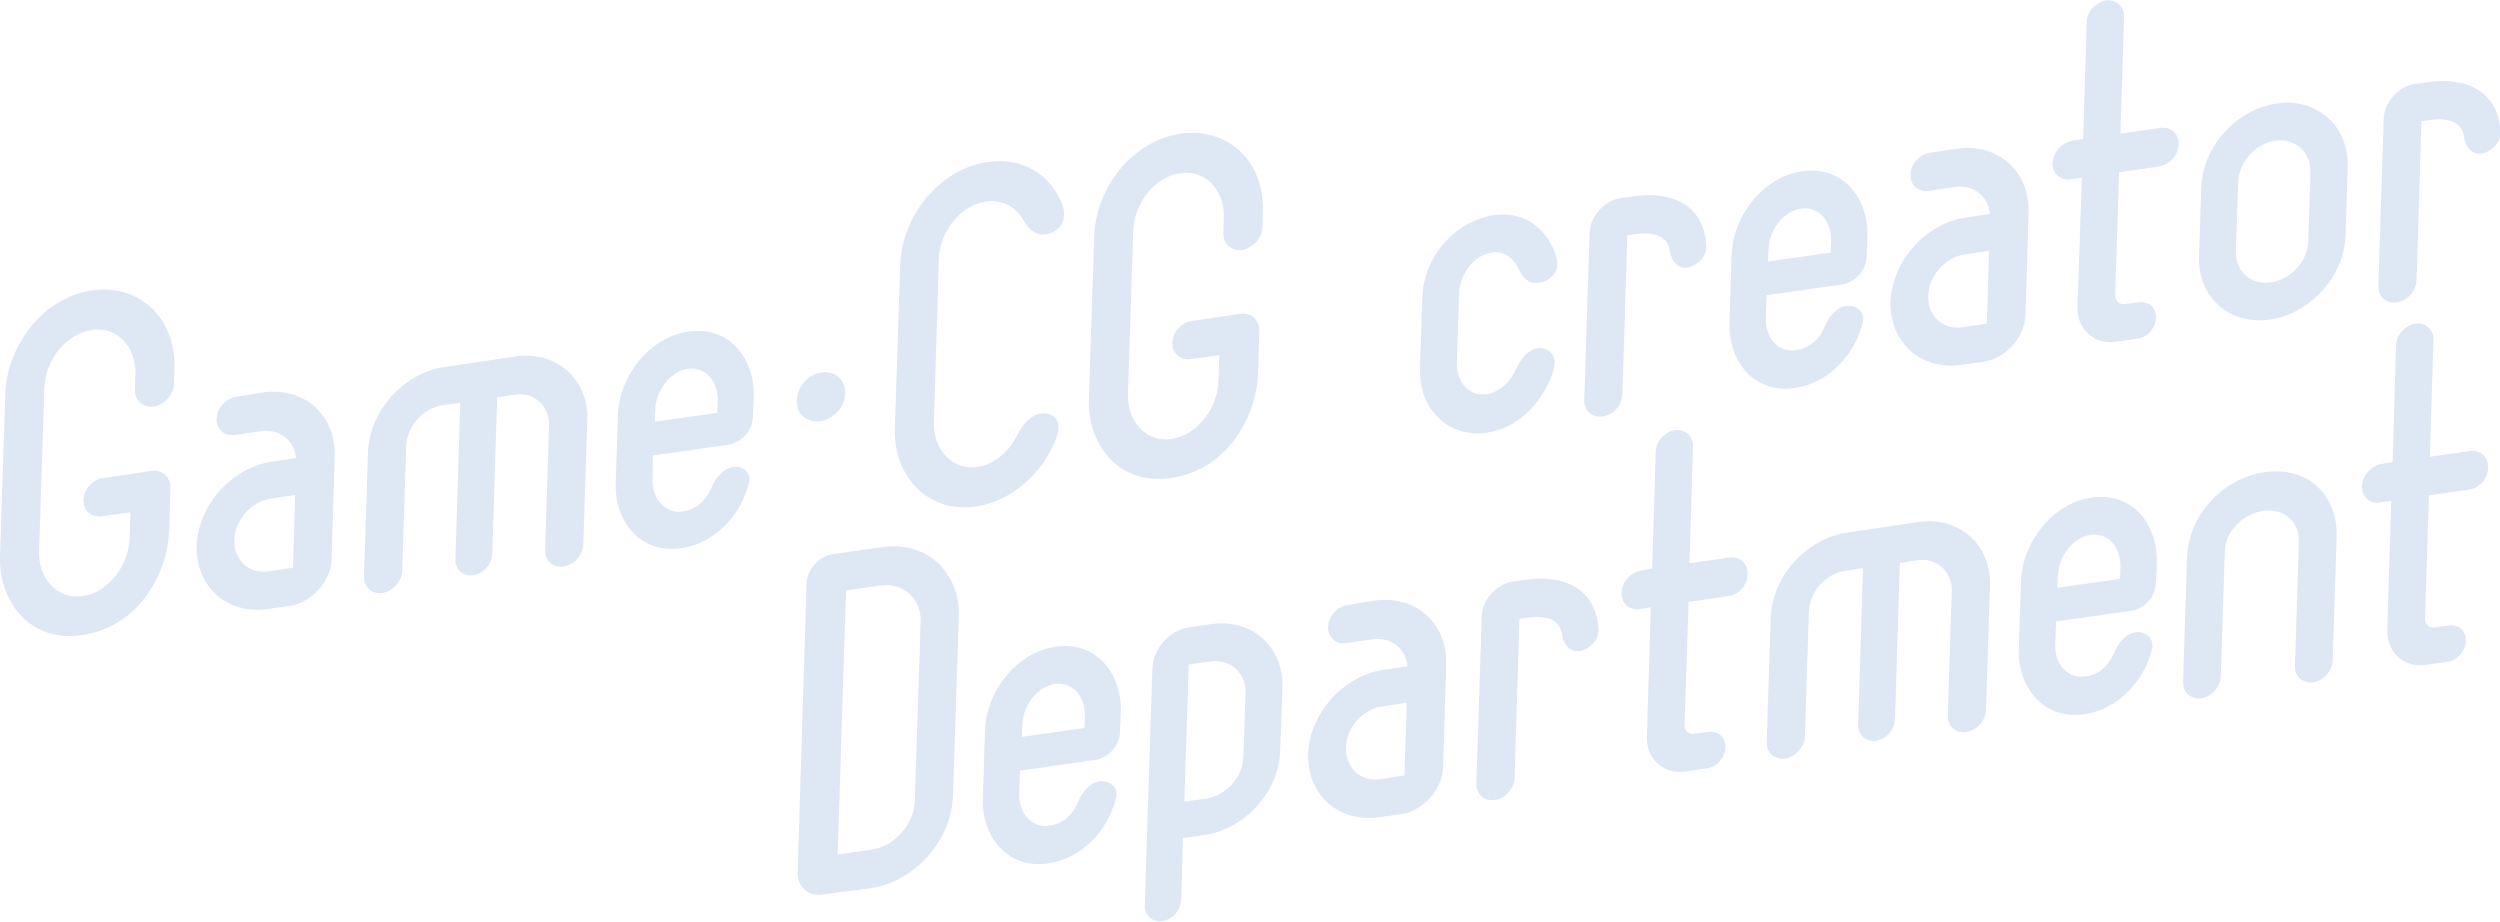 <?xml version="1.0" encoding="utf-8"?>
<!-- Generator: Adobe Illustrator 26.2.1, SVG Export Plug-In . SVG Version: 6.00 Build 0)  -->
<svg version="1.1" id="レイヤー_1" xmlns="http://www.w3.org/2000/svg" xmlns:xlink="http://www.w3.org/1999/xlink" x="0px"
	 y="0px" width="563.2px" height="207.6px" viewBox="0 0 563.2 207.6" style="enable-background:new 0 0 563.2 207.6;"
	 xml:space="preserve">
<style type="text/css">
	.st0{fill:#DEE7F4;}
</style>
<g>
	<g>
		<path class="st0" d="M20.9,65.4C30.7,64,39.7,71,39.3,83.1l-0.1,3.4c-0.1,2.5-2.2,4.7-4.6,5.1c-2.3,0.3-4.3-1.3-4.2-3.8l0.1-3.4
			c0.2-6.4-4.2-10.9-9.8-10.1C15,75.2,10.2,81,10,87.4l-1.2,36.7c-0.2,6.4,4.2,11,9.8,10.2c5.6-0.8,10.4-6.7,10.6-13.1l0.2-5.8
			l-6.5,0.9c-2.3,0.3-4.2-1.3-4.1-3.7c0.1-2.4,2.1-4.6,4.4-4.9l10.9-1.6c2.4-0.4,4.4,1.4,4.3,3.9l-0.3,9.9
			c-0.3,8-5.9,21.2-19.7,23.2C6.7,144.8-0.3,135.4,0,125.4l1.2-36.7C1.5,78.5,9.1,67.1,20.9,65.4z"/>
		<path class="st0" d="M59.3,88.4c9.2-1.3,16.4,5.1,16.1,14.4L74.7,126c-0.2,5-4.4,9.7-9.4,10.5l-5,0.7c-9.1,1.3-16.2-5-16-14.2
			l0-0.1c0.4-9.2,8-17.6,17-18.9l5.4-0.8c-0.4-3.9-3.6-6.6-7.7-6.1L52.9,98c-2.3,0.3-4.2-1.2-4.1-3.7c0.1-2.4,2.1-4.6,4.4-4.9
			L59.3,88.4z M60.6,128.7l5.4-0.8l0.5-16.4l-5.4,0.8c-4.5,0.6-8.2,4.9-8.3,9.3C52.6,126.2,56.1,129.4,60.6,128.7z"/>
		<path class="st0" d="M116.2,80.3c9.2-1.3,16.4,5.1,16.1,14.4l-0.9,28c-0.1,2.4-2.1,4.6-4.4,4.9c-2.4,0.4-4.3-1.3-4.2-3.7l0.9-28
			c0.1-4.4-3.3-7.6-7.7-7l-4,0.6l-1.1,35.3c-0.1,2.3-2,4.5-4.3,4.8c-2.3,0.3-4.1-1.4-4-3.6l1.1-35.3l-4,0.6
			c-4.4,0.6-8.1,4.8-8.2,9.3l-0.9,28c-0.1,2.4-2.1,4.6-4.5,5c-2.3,0.3-4.2-1.3-4.1-3.7l0.9-28c0.3-9.3,8-17.8,17.1-19.2L116.2,80.3z
			"/>
		<path class="st0" d="M168.7,108.9c-1.7,6.8-7.3,13.4-15.2,14.6c-9.7,1.4-15-6.6-14.8-14.4l0.5-15.6c0.3-8.8,7.1-17.5,15.8-18.8
			c10-1.4,15,6.9,14.8,14.4l-0.2,4.9c-0.1,3-2.6,5.8-5.6,6.2l-16.9,2.4L147,108c-0.1,4.5,2.9,7.8,6.8,7.2c3.1-0.4,5.3-2.5,6.5-5.4
			c0.9-2.2,2.7-4.4,5-4.6C167.5,104.9,169.4,106.6,168.7,108.9z M147.5,95l14.1-2l0.1-2.7c0.1-4.5-2.9-7.8-6.8-7.2
			c-3.9,0.6-7.1,4.7-7.3,9.2L147.5,95z"/>
		<path class="st0" d="M185.1,83.9c3.1-0.4,5.4,1.7,5.3,4.8c-0.1,3-2.6,5.8-5.7,6.2c-3,0.4-5.3-1.7-5.2-4.7
			C179.6,87.1,182.1,84.3,185.1,83.9z"/>
		<path class="st0" d="M239.4,46.3c0.8,2.5,0.2,4.8-2.4,6.1c-2.1,0.9-4.6,0.7-6.6-3.1c-1.7-2.8-4.8-4.4-8.3-3.9
			c-5.6,0.8-10.4,6.6-10.6,13L210.4,95c-0.2,6.4,4.2,11,9.8,10.2c3.6-0.5,6.9-3.2,8.8-6.9c1.8-3.6,4.2-5.6,6.9-5.1
			c2.2,0.4,3.1,2.3,2.2,5.1c-1.2,3.2-3,6.3-5.4,8.8c-3.6,3.8-8.1,6.3-12.7,7c-11,1.6-18.8-6.8-18.4-17.7l1.2-36.7
			c0.3-10.7,8.6-21.6,19.7-23.2C230.2,35.3,236.8,39.3,239.4,46.3z"/>
		<path class="st0" d="M266.1,30.1c9.9-1.4,18.8,5.6,18.4,17.7l-0.1,3.4c-0.1,2.5-2.2,4.7-4.6,5.1c-2.3,0.3-4.3-1.3-4.2-3.8l0.1-3.4
			c0.2-6.4-4.2-10.9-9.8-10.1s-10.4,6.6-10.6,13l-1.2,36.7c-0.2,6.4,4.2,11,9.8,10.2s10.4-6.7,10.6-13.1l0.2-5.8l-6.5,0.9
			c-2.3,0.3-4.2-1.3-4.1-3.7c0.1-2.4,2.1-4.6,4.4-4.9l10.9-1.6c2.4-0.4,4.4,1.4,4.3,3.9l-0.3,9.9c-0.3,8-5.9,21.2-19.7,23.2
			c-11.7,1.7-18.7-7.6-18.4-17.7l1.2-36.7C246.7,43.2,254.4,31.8,266.1,30.1z"/>
		<path class="st0" d="M350.1,82.8c-0.9,4-5.5,13.3-15.3,14.7c-8.2,1.2-15.2-5.1-14.9-14.5l0.5-15.6c0.3-10.9,8.7-17.8,15.9-18.9
			c9.8-1.4,13.8,6.5,14.5,10.3c0.4,2.2-1.2,4.2-3.6,4.8c-2.4,0.6-3.9-0.6-4.9-2.6c-1.5-3.3-3.7-4.5-6.3-4.1
			c-3.9,0.6-7.1,4.7-7.3,9.2l-0.5,15.6c-0.1,4.5,2.9,7.7,6.8,7.1c2.5-0.4,4.9-2.4,6.2-5c2.1-4.6,4.3-5.5,6.2-5.4
			C349.7,78.9,350.6,80.7,350.1,82.8z"/>
		<path class="st0" d="M368.2,44.2c8.1-1.2,15.8,1.8,16.2,11.3c0.1,2.3-2.1,4.5-4.4,4.8c-2.1,0.2-3.5-1.6-3.8-3.7
			c-0.4-3.2-3.2-4.6-8.2-3.8l-1.4,0.2l-1.1,35.9c-0.1,2.4-2.1,4.6-4.4,4.9c-2.4,0.4-4.3-1.3-4.2-3.7l1.2-37.6c0.1-3.8,3.3-7.3,7-7.9
			L368.2,44.2z"/>
		<path class="st0" d="M419.6,72.8c-1.7,6.8-7.3,13.4-15.2,14.6c-9.7,1.4-15-6.6-14.8-14.4l0.5-15.6c0.3-8.8,7.1-17.5,15.8-18.8
			c10-1.4,15,6.9,14.8,14.4l-0.2,4.9c-0.1,3-2.6,5.8-5.6,6.2l-16.9,2.4l-0.2,5.2c-0.1,4.5,2.9,7.8,6.8,7.2c3.1-0.4,5.3-2.5,6.5-5.4
			c0.9-2.2,2.7-4.4,5-4.6C418.4,68.8,420.3,70.4,419.6,72.8z M398.3,58.9l14.1-2l0.1-2.7c0.1-4.5-2.9-7.8-6.8-7.2
			c-3.9,0.6-7.1,4.7-7.3,9.2L398.3,58.9z"/>
		<path class="st0" d="M440.9,33.5c9.2-1.3,16.4,5.1,16.1,14.4L456.3,71c-0.2,5-4.4,9.7-9.4,10.5l-5,0.7c-9.1,1.3-16.2-5-16-14.2
			l0-0.1c0.4-9.2,8-17.6,17-18.9l5.4-0.8c-0.4-3.9-3.6-6.6-7.7-6.1l-6.1,0.9c-2.3,0.3-4.2-1.2-4.1-3.7c0.1-2.4,2.1-4.6,4.4-4.9
			L440.9,33.5z M442.2,73.7l5.4-0.8l0.5-16.4l-5.4,0.8c-4.5,0.6-8.2,4.9-8.3,9.3C434.2,71.2,437.7,74.4,442.2,73.7z"/>
		<path class="st0" d="M486.4,37.5l-9,1.3l-0.9,27.7c0,1.3,0.9,2.2,2.2,2l3.1-0.4c2.3-0.3,4,1.2,3.9,3.5c-0.1,2.3-1.9,4.4-4.2,4.7
			l-4.8,0.7c-4.9,0.7-8.8-2.8-8.7-7.8L469,40l-2.4,0.4c-2.4,0.4-4.3-1.3-4.2-3.7c0.1-2.4,2.1-4.6,4.5-5l2.4-0.4l0.8-26.4
			c0.1-2.3,2.1-4.5,4.4-4.8c2.2-0.3,4.1,1.4,4,3.6l-0.8,26.4l9-1.3c2.3-0.3,4.2,1.3,4.1,3.7C490.8,34.9,488.8,37.1,486.4,37.5z"/>
		<path class="st0" d="M512.9,23.3c9.1-1.3,16.3,5.1,16,14.3l-0.5,15.5c-0.3,9.2-8,17.6-17,18.9c-9.1,1.3-16.3-5-16-14.2l0.5-15.5
			C496.1,33.2,503.8,24.6,512.9,23.3z M511.6,63.6c4.5-0.6,8.3-4.8,8.4-9.3l0.5-15.5c0.1-4.5-3.4-7.7-7.9-7.1
			c-4.5,0.6-8.3,4.9-8.4,9.4l-0.5,15.5C503.6,61.2,507.1,64.3,511.6,63.6z"/>
		<path class="st0" d="M547.1,18.5c8.1-1.2,15.8,1.8,16.2,11.3c0.1,2.3-2.1,4.5-4.4,4.8c-2.1,0.2-3.5-1.6-3.8-3.7
			c-0.4-3.2-3.2-4.6-8.2-3.8l-1.4,0.2l-1.1,35.9c-0.1,2.4-2.1,4.6-4.4,4.9c-2.4,0.4-4.3-1.3-4.2-3.7l1.2-37.6c0.1-3.8,3.3-7.3,7-7.9
			L547.1,18.5z"/>
		<path class="st0" d="M214.7,179.2c-0.3,9.9-8.4,19.4-18.6,20.9l-10.7,1.4c-3.3,0.5-5.8-1.7-5.7-5l2-65c0.1-3.3,2.8-6.2,6.1-6.7
			l10.7-1.5c12.3-1.8,18,8.1,17.5,15.6L214.7,179.2z M206.1,180.4l1.3-40.3c0.2-5.2-3.9-9-9.1-8.2l-7.7,1.1l-1.9,59.5l7.7-1.1
			C201.6,190.6,205.9,185.7,206.1,180.4z"/>
		<path class="st0" d="M251.4,179.9c-1.7,6.8-7.3,13.4-15.2,14.6c-9.7,1.4-15-6.6-14.8-14.4l0.5-15.6c0.3-8.8,7.1-17.5,15.8-18.8
			c10-1.4,15,6.9,14.8,14.4l-0.2,4.9c-0.1,3-2.6,5.8-5.6,6.2l-16.9,2.4l-0.2,5.2c-0.1,4.5,2.9,7.8,6.8,7.2c3.1-0.4,5.3-2.5,6.5-5.4
			c0.9-2.2,2.7-4.4,5-4.6C250.2,175.9,252.1,177.6,251.4,179.9z M230.2,166l14.1-2l0.1-2.7c0.1-4.5-2.9-7.8-6.8-7.2
			c-3.9,0.6-7.1,4.7-7.3,9.2L230.2,166z"/>
		<path class="st0" d="M272.9,140.6c9.1-1.3,16.3,5.1,16,14.3l-0.5,14.3c-0.3,9.2-8,17.6-17,18.9l-4.9,0.7l-0.4,13.9
			c-0.1,2.4-2,4.5-4.3,4.8c-2.2,0.3-4-1.3-3.9-3.6l1.7-53.2c0.1-4.5,3.9-8.8,8.4-9.4L272.9,140.6z M280.1,170.6l0.5-14.5
			c0.1-4.5-3.4-7.7-7.9-7.1l-4.9,0.7l-1,30.9l4.9-0.7C276.2,179.2,280,175.1,280.1,170.6z"/>
		<path class="st0" d="M309.7,135.3c9.2-1.3,16.4,5.1,16.1,14.4l-0.7,23.2c-0.2,5-4.4,9.7-9.4,10.5l-5,0.7c-9.1,1.3-16.2-5-16-14.2
			l0-0.1c0.4-9.2,8-17.6,17-18.9l5.4-0.8c-0.4-3.9-3.6-6.6-7.7-6.1l-6.1,0.9c-2.3,0.3-4.2-1.2-4.1-3.7c0.1-2.4,2.1-4.6,4.4-4.9
			L309.7,135.3z M311,175.5l5.4-0.8l0.5-16.4l-5.4,0.8c-4.5,0.6-8.2,4.9-8.3,9.3C303.1,173,306.5,176.2,311,175.5z"/>
		<path class="st0" d="M343.9,130.6c8-1.2,15.8,1.8,16.2,11.3c0.1,2.3-2.1,4.5-4.4,4.8c-2.1,0.2-3.5-1.6-3.8-3.7
			c-0.4-3.2-3.2-4.6-8.2-3.8l-1.4,0.2l-1.1,35.9c-0.1,2.4-2.1,4.6-4.4,4.9c-2.4,0.4-4.3-1.3-4.2-3.7l1.2-37.6c0.1-3.8,3.3-7.3,7-7.9
			L343.9,130.6z"/>
		<path class="st0" d="M389.4,134.3l-9,1.3l-0.9,27.7c0,1.3,0.9,2.2,2.2,2l3.1-0.4c2.3-0.3,4,1.2,3.9,3.5c-0.1,2.3-1.9,4.4-4.2,4.7
			l-4.8,0.7c-4.9,0.7-8.8-2.8-8.7-7.8l0.9-29.2l-2.4,0.4c-2.4,0.4-4.3-1.3-4.2-3.7c0.1-2.4,2.1-4.6,4.5-5l2.4-0.4l0.8-26.4
			c0.1-2.3,2.1-4.5,4.4-4.8c2.2-0.3,4.1,1.4,4,3.6l-0.8,26.4l9-1.3c2.3-0.3,4.2,1.3,4.1,3.7C393.7,131.8,391.7,134,389.4,134.3z"/>
		<path class="st0" d="M432.2,117.6c9.2-1.3,16.4,5.1,16.1,14.4l-0.9,28c-0.1,2.4-2.1,4.6-4.4,4.9c-2.4,0.4-4.3-1.3-4.2-3.7l0.9-28
			c0.1-4.4-3.3-7.6-7.7-7l-4,0.6l-1.1,35.3c-0.1,2.3-2,4.5-4.3,4.8c-2.3,0.3-4.1-1.4-4-3.6l1.1-35.3l-4,0.6
			c-4.4,0.6-8.1,4.8-8.2,9.3l-0.9,28c-0.1,2.4-2.1,4.6-4.5,5c-2.3,0.3-4.2-1.3-4.1-3.7l0.9-28c0.3-9.3,8-17.8,17.1-19.2L432.2,117.6
			z"/>
		<path class="st0" d="M484.8,146.3c-1.7,6.8-7.3,13.4-15.2,14.6c-9.7,1.4-15-6.6-14.8-14.4l0.5-15.6c0.3-8.8,7.1-17.5,15.8-18.8
			c10-1.4,15,6.9,14.8,14.4l-0.2,4.9c-0.1,3-2.6,5.8-5.6,6.2l-16.9,2.4l-0.2,5.2c-0.1,4.5,2.9,7.8,6.8,7.2c3.1-0.4,5.3-2.5,6.5-5.4
			c0.9-2.2,2.7-4.4,5-4.6C483.6,142.3,485.4,144,484.8,146.3z M463.5,132.4l14.1-2l0.1-2.7c0.1-4.5-2.9-7.8-6.8-7.2
			c-3.9,0.6-7.1,4.7-7.3,9.2L463.5,132.4z"/>
		<path class="st0" d="M526.4,120.8l-0.9,28c-0.1,2.4-2.1,4.6-4.4,4.9c-2.3,0.3-4.2-1.3-4.1-3.7l0.9-28c0.1-4.5-3.4-7.6-8.1-6.9
			c-4.6,0.7-8.5,4.6-8.6,9.3l-0.9,28c-0.1,2.4-2.1,4.6-4.4,4.9c-2.3,0.3-4.2-1.3-4.1-3.7l0.9-28c0.3-9.3,7.8-17.8,17.4-19.2
			C520.2,104.9,526.6,111.8,526.4,120.8z"/>
		<path class="st0" d="M556.2,110.3l-9,1.3l-0.9,27.7c0,1.3,0.9,2.2,2.2,2l3.1-0.4c2.3-0.3,4,1.2,3.9,3.5c-0.1,2.3-1.9,4.4-4.2,4.7
			l-4.8,0.7c-4.9,0.7-8.8-2.8-8.7-7.8l0.9-29.2l-2.4,0.4c-2.4,0.4-4.3-1.3-4.2-3.7c0.1-2.4,2.1-4.6,4.5-5l2.4-0.4l0.8-26.4
			c0.1-2.3,2.1-4.5,4.4-4.8c2.2-0.3,4.1,1.4,4,3.6l-0.8,26.4l9-1.3c2.3-0.3,4.2,1.3,4.1,3.7C560.6,107.7,558.6,110,556.2,110.3z"/>
	</g>
</g>
</svg>
